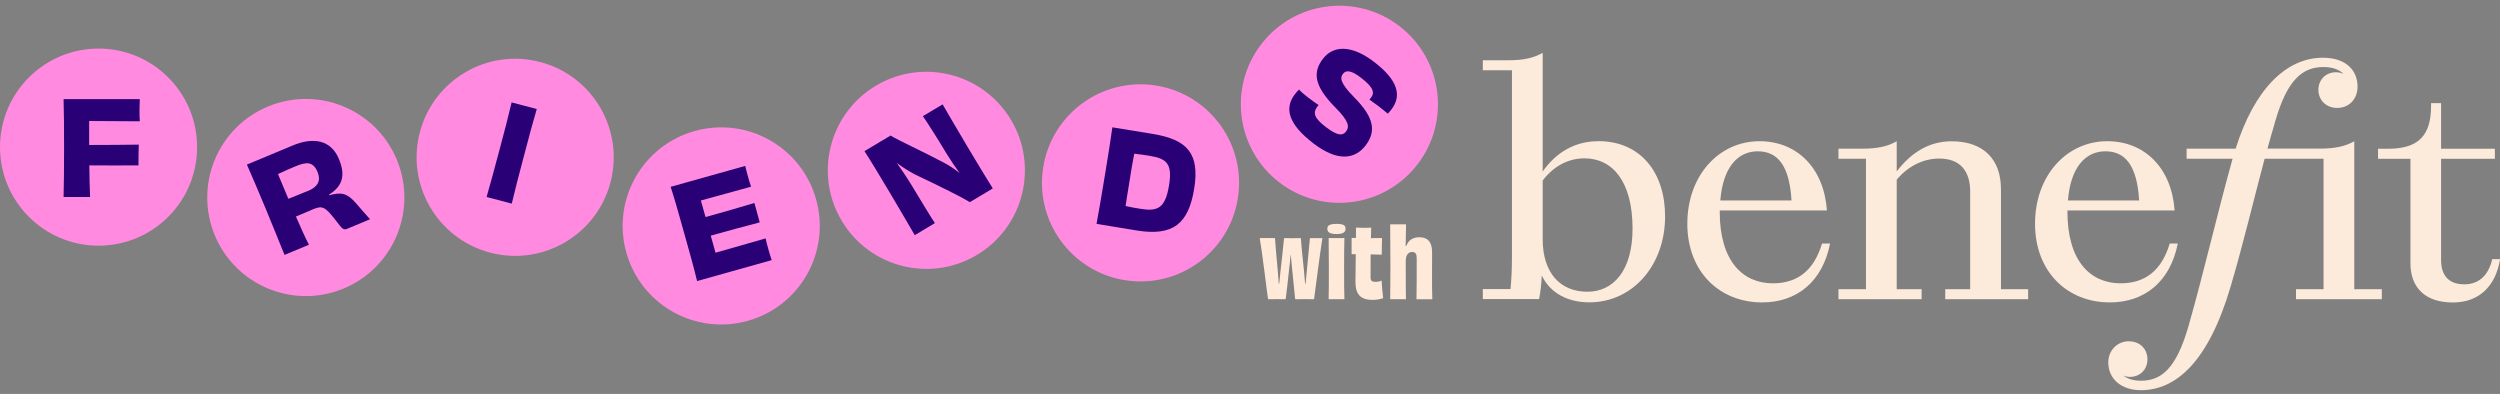 <svg width="330" height="52" viewBox="0 0 330 52" fill="none" xmlns="http://www.w3.org/2000/svg">
<rect x="0" y="0" width="330" height="52" fill="#808080" stroke="none"/>
<g clip-path="url(#clip0_2827_25332)">
<path d="M52.373 21.06C49.605 14.43 41.986 11.299 35.356 14.067C28.726 16.835 25.595 24.453 28.363 31.084C31.131 37.713 38.75 40.844 45.38 38.076C52.01 35.308 55.141 27.69 52.373 21.06Z" fill="#FF8AE0"/>
<path d="M107.726 26.312C105.787 19.394 98.607 15.358 91.689 17.297C84.771 19.237 80.735 26.417 82.674 33.335C84.614 40.253 91.794 44.288 98.712 42.349C105.63 40.41 109.666 33.23 107.726 26.312Z" fill="#FF8AE0"/>
<path d="M133.441 15.803C129.751 9.638 121.762 7.633 115.598 11.324C109.434 15.014 107.428 23.003 111.119 29.168C114.81 35.332 122.799 37.337 128.963 33.646C135.127 29.956 137.132 21.967 133.441 15.803Z" fill="#FF8AE0"/>
<path d="M163.388 26.234C164.545 19.143 159.735 12.457 152.645 11.299C145.554 10.142 138.867 14.952 137.71 22.043C136.553 29.134 141.363 35.82 148.453 36.977C155.544 38.135 162.231 33.325 163.388 26.234Z" fill="#FF8AE0"/>
<path d="M187.144 21.654C191.501 15.941 190.402 7.778 184.689 3.422C178.976 -0.935 170.813 0.164 166.456 5.877C162.099 11.59 163.199 19.753 168.912 24.11C174.624 28.466 182.787 27.367 187.144 21.654Z" fill="#FF8AE0"/>
<path d="M26.018 19.42C26.018 12.236 20.194 6.412 13.01 6.412C5.825 6.412 0.001 12.236 0.001 19.42C0.001 26.605 5.825 32.429 13.01 32.429C20.194 32.429 26.018 26.605 26.018 19.42Z" fill="#FF8AE0"/>
<path d="M11.778 19.138C14.089 19.138 16.343 19.119 18.318 19.09C18.28 19.78 18.28 21.142 18.28 21.832C16.352 21.852 14.06 21.832 11.787 21.832C11.807 23.3 11.835 24.796 11.893 26.004H8.393C8.431 24.23 8.46 22.283 8.46 19.55C8.46 16.817 8.441 14.851 8.393 13.086H18.452C18.433 13.451 18.414 13.978 18.414 14.429C18.414 14.995 18.414 15.58 18.452 16.011C16.055 15.992 13.696 15.973 11.768 15.973V19.138H11.778Z" fill="#290075"/>
<path d="M43.454 25.774C45.075 25.323 45.842 25.505 46.983 26.819C47.741 27.682 48.441 28.507 48.844 28.939L45.842 30.195C45.334 30.406 45.219 30.271 44.269 29.025C42.946 27.318 42.543 27.116 41.392 27.596C40.616 27.922 40.203 28.095 39.062 28.584C39.714 30.099 40.318 31.413 40.779 32.305L37.556 33.647C36.847 31.911 36.175 30.214 35.121 27.663C34.066 25.131 33.337 23.424 32.589 21.727L38.583 19.224C41.488 18.006 43.713 18.553 44.73 20.969C45.612 23.079 45.286 24.527 43.435 25.688L43.474 25.764L43.454 25.774ZM40.692 25.189C41.977 24.652 42.38 23.827 41.92 22.715C41.344 21.334 40.501 21.324 38.995 21.957C38.554 22.139 37.441 22.619 36.693 22.974C37.154 24.086 37.614 25.179 38.065 26.244C38.611 26.033 39.599 25.62 40.702 25.179L40.692 25.189Z" fill="#290075"/>
<path d="M80.579 24.093C82.416 17.147 78.275 10.027 71.33 8.189C64.384 6.351 57.264 10.492 55.426 17.438C53.589 24.383 57.73 31.503 64.675 33.341C71.621 35.179 78.741 31.038 80.579 24.093Z" fill="#FF8AE0"/>
<path d="M64.226 26.014C64.753 24.211 65.223 22.427 65.933 19.78C66.642 17.114 67.112 15.331 67.534 13.518L70.852 14.391C70.334 16.146 69.855 17.939 69.155 20.605C68.455 23.252 67.985 25.036 67.553 26.877L64.235 26.004L64.226 26.014Z" fill="#290075"/>
<path d="M98.374 21.909C98.432 22.197 98.585 22.781 98.7 23.194C98.825 23.645 99.017 24.335 99.141 24.642C96.869 25.265 94.356 25.946 92.515 26.464L93.129 28.651C95.334 28.037 97.77 27.346 99.583 26.79C99.727 27.356 100.11 28.756 100.283 29.351C98.48 29.82 96.006 30.492 93.819 31.105L94.452 33.359C96.293 32.841 98.892 32.093 101.059 31.47C101.117 31.815 101.318 32.506 101.453 33.004C101.568 33.407 101.74 34.011 101.865 34.337L92.016 37.099C91.623 35.459 91.086 33.513 90.338 30.866C89.6 28.229 89.024 26.186 88.525 24.661L98.374 21.899V21.909Z" fill="#290075"/>
<path d="M124.43 13.786C125.111 14.966 126.291 16.989 127.691 19.339C129.158 21.794 130.155 23.444 131.047 24.872L128.017 26.685C126.828 25.937 123.519 24.335 120.815 23.05C119.942 22.59 119.127 22.072 118.388 21.516C119.041 22.436 119.626 23.309 120.153 24.153C121.793 26.867 122.915 28.727 123.404 29.447L120.748 31.039C119.884 29.562 118.887 27.836 117.477 25.467C116.068 23.117 115.013 21.343 114.111 19.953L117.554 17.891C118.408 18.447 121.975 20.077 124.555 21.449C125.264 21.823 126.022 22.321 126.674 22.849C126.08 22.024 125.495 21.18 125.006 20.375C123.874 18.485 122.474 16.27 121.822 15.33L124.411 13.786H124.43Z" fill="#290075"/>
<path d="M152.213 17.689C156.72 18.428 158.389 20.269 157.631 24.92C156.873 29.571 154.812 31.192 150.065 30.425L144.742 29.552C145.078 27.788 145.385 25.908 145.835 23.204C146.277 20.499 146.612 18.428 146.833 16.807L152.222 17.689H152.213ZM154.313 24.46C154.792 21.554 153.949 20.931 151.752 20.566C151.024 20.451 150.352 20.355 149.719 20.288C149.499 21.401 149.297 22.647 149.106 23.856C148.866 25.352 148.693 26.368 148.578 27.193C149.249 27.356 149.815 27.442 150.563 27.567C152.788 27.931 153.824 27.509 154.313 24.46Z" fill="#290075"/>
<path d="M173.943 13.988C173.243 14.908 173.464 15.589 175.037 16.788C176.571 17.958 177.242 17.929 177.674 17.363C178.134 16.759 178.105 16.03 176.264 14.189C173.387 11.283 173.301 9.5 174.624 7.764C175.928 6.047 178.307 5.827 181.347 8.147C184.646 10.66 185.01 12.693 183.668 14.448C183.533 14.63 183.37 14.812 183.198 15.004C182.919 14.774 182.478 14.41 182.018 14.055C181.548 13.7 181.059 13.345 180.762 13.144C180.848 13.057 180.934 12.952 180.992 12.866C181.443 12.281 181.376 11.571 179.621 10.238C178.288 9.221 177.645 9.25 177.261 9.758C176.907 10.228 176.801 10.88 178.757 12.846C181.347 15.474 181.711 17.287 180.263 19.195C178.844 21.055 176.542 21.343 173.406 18.955C170.011 16.366 169.522 14.275 170.922 12.444C171.085 12.223 171.258 12.031 171.469 11.82C171.718 12.098 172.169 12.482 172.649 12.856C173.167 13.249 173.656 13.604 174.049 13.863L173.943 13.997V13.988Z" fill="#290075"/>
<path d="M234.015 37.397C230.064 37.397 227.005 34.491 227.005 27.951V27.778H241.15C240.766 22.178 237.199 18.639 232.26 18.639C226.918 18.639 222.728 23.146 222.728 29.533C222.728 35.92 227.024 39.919 232.596 39.919C237.228 39.919 240.584 37.138 241.572 32.142H240.507C239.443 35.69 237.285 37.397 234.015 37.397ZM232.011 19.972C234.6 19.972 236.201 21.765 236.48 26.464H227.081C227.427 22.082 229.393 19.972 232.02 19.972H232.011Z" fill="#FCEADB"/>
<path d="M210.96 18.639C207.949 18.639 205.427 20.068 203.634 22.638V6.977C202.416 7.658 201.131 7.955 199.021 7.955H195.731V9.279H199.577V33.714C199.577 35.632 199.51 36.936 199.385 38.154H195.731V39.478H203.164C203.355 38.452 203.48 37.387 203.509 36.361C204.621 38.691 206.952 39.909 209.79 39.909C215.535 39.909 219.793 34.999 219.793 28.564C219.793 22.753 216.542 18.629 210.97 18.629L210.96 18.639ZM209.531 38.509C205.926 38.509 203.634 35.987 203.634 31.585V23.827C205.082 21.928 207.009 20.902 209.148 20.902C212.888 20.902 215.496 24 215.496 30.175C215.496 35.709 212.974 38.509 209.531 38.509Z" fill="#FCEADB"/>
<path d="M264.118 24.863C264.118 21.228 261.979 18.649 257.626 18.649C254.701 18.649 252.351 20.058 250.366 22.619V18.649C249.148 19.33 247.863 19.627 245.753 19.627H242.675V20.95H246.309V38.174H242.675V39.497H253.655V38.174H250.366V23.712C251.929 21.871 253.914 20.931 255.986 20.931C258.719 20.931 260.061 22.552 260.061 25.266V38.174H256.772V39.497H267.714V38.174H264.128V24.863H264.118Z" fill="#FCEADB"/>
<path d="M328.976 34.194C328.506 36.265 327.269 37.531 325.303 37.531C323.337 37.531 322.224 36.486 322.224 34.309V20.959H329.321V19.636H322.224V13.614H320.901V13.997C320.901 17.776 319.338 19.636 315.243 19.636H313.9V20.959H318.178V34.759C318.178 37.962 320.124 39.928 323.778 39.928C327.24 39.928 329.436 37.771 330.012 34.203H328.985L328.976 34.194Z" fill="#FCEADB"/>
<path d="M287.469 32.142H286.405C285.34 35.69 283.183 37.397 279.912 37.397C275.961 37.397 272.902 34.491 272.902 27.951V27.778H287.047C286.664 22.178 283.096 18.639 278.157 18.639C272.816 18.639 268.625 23.146 268.625 29.533C268.625 35.92 272.921 39.919 278.493 39.919C283.125 39.919 286.482 37.138 287.469 32.142ZM277.899 19.972C280.488 19.972 282.089 21.765 282.367 26.464H272.969C273.315 22.082 275.28 19.972 277.908 19.972H277.899Z" fill="#FCEADB"/>
<path d="M310.774 18.639C309.556 19.32 308.271 19.617 306.161 19.617H299.305C299.65 18.399 299.985 17.162 300.35 15.944C301.913 10.583 303.879 8.847 306.718 8.847C307.897 8.847 308.77 9.193 309.345 9.749C309.048 9.624 308.722 9.538 308.338 9.538C306.929 9.538 306.027 10.602 306.027 11.849C306.027 13.22 307.053 14.246 308.501 14.246C310.122 14.246 311.196 13.048 311.196 11.427C311.196 9.375 309.767 7.62 306.622 7.62C301.731 7.62 297.54 11.849 295.104 19.627H288.631V20.95H294.701C292.649 28.296 290.961 35.757 288.871 43.084C287.269 48.636 285.303 50.257 282.608 50.257C281.602 50.257 280.815 49.998 280.278 49.576C280.537 49.681 280.834 49.749 281.151 49.749C282.493 49.749 283.462 48.77 283.462 47.437C283.462 46.104 282.522 45.05 280.988 45.05C279.453 45.05 278.293 46.287 278.293 47.831C278.293 50.027 280.019 51.504 282.608 51.504C287.183 51.504 291.498 47.831 294.442 37.828C296.092 32.257 297.435 26.57 298.931 20.95H306.708V38.173H303.073V39.497H314.399V38.173H310.765V18.648L310.774 18.639Z" fill="#FCEADB"/>
<path d="M174.558 31.422C174.242 33.388 173.609 38.384 173.456 39.497C173.149 39.487 172.755 39.487 172.276 39.487C171.653 39.487 171.173 39.487 170.962 39.497C170.885 38.845 170.703 37.061 170.55 35.421C170.483 34.798 170.435 34.184 170.387 33.666H170.358C170.32 34.194 170.252 34.807 170.176 35.431C170.013 37.071 169.802 38.816 169.706 39.497C169.447 39.497 168.987 39.487 168.545 39.487C167.932 39.487 167.586 39.487 167.385 39.497C167.203 38.308 166.608 33.235 166.282 31.422H168.296C168.325 31.997 168.517 34.146 168.67 35.795C168.718 36.419 168.756 36.984 168.795 37.445H168.862C168.9 36.984 168.967 36.409 169.025 35.786C169.207 34.184 169.447 32.093 169.495 31.432C169.792 31.432 170.339 31.441 170.636 31.441C170.972 31.441 171.394 31.432 171.71 31.432C171.749 32.045 171.95 34.174 172.132 35.814C172.199 36.457 172.247 37.004 172.276 37.454H172.343C172.381 37.004 172.42 36.457 172.497 35.814C172.66 34.194 172.851 32.151 172.909 31.432H174.558V31.422Z" fill="#FFE9D9"/>
<path d="M176.426 30.895C175.39 30.895 175.208 30.55 175.208 30.205C175.208 29.811 175.409 29.552 176.426 29.552C177.442 29.552 177.615 29.811 177.615 30.205C177.615 30.55 177.433 30.895 176.426 30.895ZM175.381 39.497C175.409 38.298 175.409 36.889 175.409 35.316C175.409 33.83 175.4 32.583 175.381 31.422H177.462C177.423 32.602 177.423 33.82 177.423 35.412C177.423 37.224 177.423 38.337 177.462 39.497H175.381Z" fill="#FFE9D9"/>
<path d="M178.988 31.422V30.041C179.294 30.051 179.649 30.07 179.994 30.07C180.34 30.07 180.675 30.07 181.001 30.041C180.992 30.473 180.973 30.933 180.963 31.432C181.471 31.432 181.97 31.432 182.43 31.422C182.402 32.142 182.392 32.889 182.392 33.618C182.056 33.609 181.519 33.59 180.925 33.58C180.915 34.529 180.915 35.536 180.915 36.591C180.915 37.051 181.097 37.205 181.519 37.205C181.836 37.205 182.143 37.157 182.373 37.042C182.402 37.665 182.497 38.768 182.574 39.363C182.104 39.507 181.74 39.583 181.164 39.583C179.448 39.583 178.92 38.691 178.92 37.234C178.92 36.246 178.949 34.961 178.959 33.551H178.412C178.422 32.851 178.422 32.046 178.412 31.403H178.988V31.422Z" fill="#FFE9D9"/>
<path d="M186.976 39.497C187.005 38.126 187.005 36.419 187.005 34.117C187.005 33.503 186.852 33.263 186.391 33.263C185.931 33.263 185.557 33.599 185.557 34.501C185.557 37.665 185.567 38.547 185.586 39.497H183.505C183.514 38.279 183.534 37.138 183.534 35.258C183.534 33.033 183.524 31.019 183.505 29.61H185.595C185.586 30.3 185.567 30.799 185.567 31.403C185.567 31.777 185.557 32.093 185.538 32.467H185.624C185.931 31.672 186.516 31.317 187.36 31.317C188.396 31.317 189.038 31.882 189.038 33.283C189.038 34.894 189.029 35.709 189.029 36.735C189.029 37.761 189.038 38.634 189.067 39.507H186.976V39.497Z" fill="#FFE9D9"/>
</g>
<defs>
<clipPath id="clip0_2827_25332">
<rect width="330" height="50.74" fill="white" transform="translate(0 0.763)"/>
</clipPath>
</defs>
</svg>
